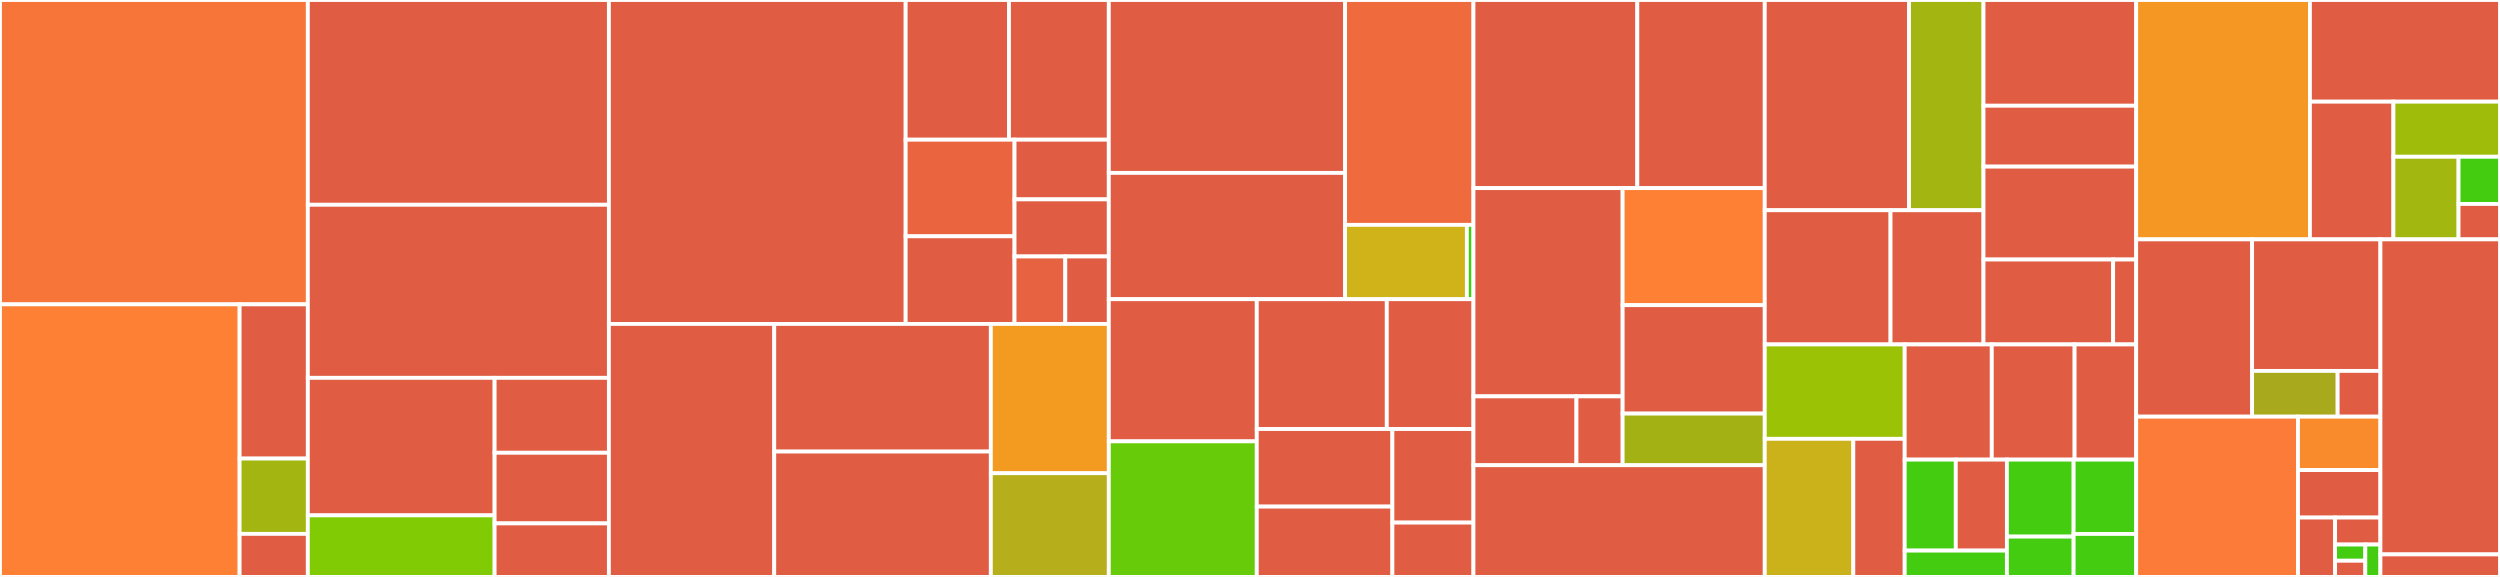 <svg baseProfile="full" width="650" height="150" viewBox="0 0 650 150" version="1.1"
xmlns="http://www.w3.org/2000/svg" xmlns:ev="http://www.w3.org/2001/xml-events"
xmlns:xlink="http://www.w3.org/1999/xlink">

<rect x="0" y="0" width="650" height="150" fill="#333333" stroke="none"/>

<style>rect.s{mask:url(#mask);}</style>
<defs>
  <pattern id="white" width="4" height="4" patternUnits="userSpaceOnUse" patternTransform="rotate(45)">
    <rect width="2" height="2" transform="translate(0,0)" fill="white"></rect>
  </pattern>
  <mask id="mask">
    <rect x="0" y="0" width="100%" height="100%" fill="url(#white)"></rect>
  </mask>
</defs>

<rect x="0" y="0" width="80.037" height="79.132" fill="#f87539" stroke="white" stroke-width="1" class=" tooltipped" data-content="core/circuitbreaker/circuit_breaker.go"><title>core/circuitbreaker/circuit_breaker.go</title></rect>
<rect x="0" y="79.132" width="62.303" height="70.868" fill="#fd8035" stroke="white" stroke-width="1" class=" tooltipped" data-content="core/circuitbreaker/rule_manager.go"><title>core/circuitbreaker/rule_manager.go</title></rect>
<rect x="62.303" y="79.132" width="17.734" height="40.096" fill="#e05d44" stroke="white" stroke-width="1" class=" tooltipped" data-content="core/circuitbreaker/rule.go"><title>core/circuitbreaker/rule.go</title></rect>
<rect x="62.303" y="119.228" width="17.734" height="19.582" fill="#a2b511" stroke="white" stroke-width="1" class=" tooltipped" data-content="core/circuitbreaker/slot.go"><title>core/circuitbreaker/slot.go</title></rect>
<rect x="62.303" y="138.81" width="17.734" height="11.19" fill="#e05d44" stroke="white" stroke-width="1" class=" tooltipped" data-content="core/circuitbreaker/stat_slot.go"><title>core/circuitbreaker/stat_slot.go</title></rect>
<rect x="80.037" y="0" width="78.273" height="53.239" fill="#e05d44" stroke="white" stroke-width="1" class=" tooltipped" data-content="core/hotspot/rule_manager.go"><title>core/hotspot/rule_manager.go</title></rect>
<rect x="80.037" y="53.239" width="78.273" height="45.0" fill="#e05d44" stroke="white" stroke-width="1" class=" tooltipped" data-content="core/hotspot/traffic_shaping.go"><title>core/hotspot/traffic_shaping.go</title></rect>
<rect x="80.037" y="98.239" width="48.561" height="35.756" fill="#e05d44" stroke="white" stroke-width="1" class=" tooltipped" data-content="core/hotspot/cache/lru.go"><title>core/hotspot/cache/lru.go</title></rect>
<rect x="80.037" y="133.995" width="48.561" height="16.005" fill="#81cb04" stroke="white" stroke-width="1" class=" tooltipped" data-content="core/hotspot/cache/concurrent_lru.go"><title>core/hotspot/cache/concurrent_lru.go</title></rect>
<rect x="128.599" y="98.239" width="29.712" height="19.48" fill="#e05d44" stroke="white" stroke-width="1" class=" tooltipped" data-content="core/hotspot/concurrency_stat_slot.go"><title>core/hotspot/concurrency_stat_slot.go</title></rect>
<rect x="128.599" y="117.719" width="29.712" height="18.367" fill="#e05d44" stroke="white" stroke-width="1" class=" tooltipped" data-content="core/hotspot/rule.go"><title>core/hotspot/rule.go</title></rect>
<rect x="128.599" y="136.086" width="29.712" height="13.914" fill="#e05d44" stroke="white" stroke-width="1" class=" tooltipped" data-content="core/hotspot/slot.go"><title>core/hotspot/slot.go</title></rect>
<rect x="158.311" y="0" width="77.162" height="84.224" fill="#e05d44" stroke="white" stroke-width="1" class=" tooltipped" data-content="core/flow/rule_manager.go"><title>core/flow/rule_manager.go</title></rect>
<rect x="235.473" y="0" width="26.863" height="36.32" fill="#e05d44" stroke="white" stroke-width="1" class=" tooltipped" data-content="core/flow/rule.go"><title>core/flow/rule.go</title></rect>
<rect x="262.336" y="0" width="25.953" height="36.32" fill="#e05d44" stroke="white" stroke-width="1" class=" tooltipped" data-content="core/flow/tc_warm_up.go"><title>core/flow/tc_warm_up.go</title></rect>
<rect x="235.473" y="36.32" width="28.307" height="25.121" fill="#ea653f" stroke="white" stroke-width="1" class=" tooltipped" data-content="core/flow/tc_throttling.go"><title>core/flow/tc_throttling.go</title></rect>
<rect x="235.473" y="61.44" width="28.307" height="22.784" fill="#e05d44" stroke="white" stroke-width="1" class=" tooltipped" data-content="core/flow/slot.go"><title>core/flow/slot.go</title></rect>
<rect x="263.779" y="36.32" width="24.509" height="15.518" fill="#e05d44" stroke="white" stroke-width="1" class=" tooltipped" data-content="core/flow/tc_default.go"><title>core/flow/tc_default.go</title></rect>
<rect x="263.779" y="51.838" width="24.509" height="14.844" fill="#e05d44" stroke="white" stroke-width="1" class=" tooltipped" data-content="core/flow/tc_adaptive.go"><title>core/flow/tc_adaptive.go</title></rect>
<rect x="263.779" y="66.681" width="13.197" height="17.542" fill="#e76241" stroke="white" stroke-width="1" class=" tooltipped" data-content="core/flow/traffic_shaping.go"><title>core/flow/traffic_shaping.go</title></rect>
<rect x="276.977" y="66.681" width="11.312" height="17.542" fill="#e05d44" stroke="white" stroke-width="1" class=" tooltipped" data-content="core/flow/standalone_stat_slot.go"><title>core/flow/standalone_stat_slot.go</title></rect>
<rect x="158.311" y="84.224" width="42.991" height="65.776" fill="#e05d44" stroke="white" stroke-width="1" class=" tooltipped" data-content="core/log/metric/writer.go"><title>core/log/metric/writer.go</title></rect>
<rect x="201.301" y="84.224" width="56.315" height="33.182" fill="#e05d44" stroke="white" stroke-width="1" class=" tooltipped" data-content="core/log/metric/reader.go"><title>core/log/metric/reader.go</title></rect>
<rect x="201.301" y="117.406" width="56.315" height="32.594" fill="#e05d44" stroke="white" stroke-width="1" class=" tooltipped" data-content="core/log/metric/searcher.go"><title>core/log/metric/searcher.go</title></rect>
<rect x="257.617" y="84.224" width="30.672" height="38.819" fill="#f39a21" stroke="white" stroke-width="1" class=" tooltipped" data-content="core/log/metric/aggregator.go"><title>core/log/metric/aggregator.go</title></rect>
<rect x="257.617" y="123.043" width="30.672" height="26.957" fill="#b7ae1c" stroke="white" stroke-width="1" class=" tooltipped" data-content="core/log/metric/common.go"><title>core/log/metric/common.go</title></rect>
<rect x="288.289" y="0" width="61.435" height="44.952" fill="#e05d44" stroke="white" stroke-width="1" class=" tooltipped" data-content="core/stat/base/sliding_window_metric.go"><title>core/stat/base/sliding_window_metric.go</title></rect>
<rect x="288.289" y="44.952" width="61.435" height="32.839" fill="#e05d44" stroke="white" stroke-width="1" class=" tooltipped" data-content="core/stat/base/bucket_leap_array.go"><title>core/stat/base/bucket_leap_array.go</title></rect>
<rect x="349.724" y="0" width="33.375" height="58.467" fill="#ef6a3d" stroke="white" stroke-width="1" class=" tooltipped" data-content="core/stat/base/leap_array.go"><title>core/stat/base/leap_array.go</title></rect>
<rect x="349.724" y="58.467" width="31.663" height="19.324" fill="#cfb319" stroke="white" stroke-width="1" class=" tooltipped" data-content="core/stat/base/metric_bucket.go"><title>core/stat/base/metric_bucket.go</title></rect>
<rect x="381.387" y="58.467" width="1.712" height="19.324" fill="#4c1" stroke="white" stroke-width="1" class=" tooltipped" data-content="core/stat/base/mutex.go"><title>core/stat/base/mutex.go</title></rect>
<rect x="288.289" y="77.791" width="38.474" height="36.964" fill="#e05d44" stroke="white" stroke-width="1" class=" tooltipped" data-content="core/base/result.go"><title>core/base/result.go</title></rect>
<rect x="288.289" y="114.755" width="38.474" height="35.245" fill="#68cb09" stroke="white" stroke-width="1" class=" tooltipped" data-content="core/base/slot_chain.go"><title>core/base/slot_chain.go</title></rect>
<rect x="326.762" y="77.791" width="33.802" height="33.756" fill="#e05d44" stroke="white" stroke-width="1" class=" tooltipped" data-content="core/base/metric_item.go"><title>core/base/metric_item.go</title></rect>
<rect x="360.564" y="77.791" width="22.535" height="33.756" fill="#e05d44" stroke="white" stroke-width="1" class=" tooltipped" data-content="core/base/block_error.go"><title>core/base/block_error.go</title></rect>
<rect x="326.762" y="111.547" width="35.264" height="20.164" fill="#e05d44" stroke="white" stroke-width="1" class=" tooltipped" data-content="core/base/context.go"><title>core/base/context.go</title></rect>
<rect x="326.762" y="131.711" width="35.264" height="18.289" fill="#e05d44" stroke="white" stroke-width="1" class=" tooltipped" data-content="core/base/entry.go"><title>core/base/entry.go</title></rect>
<rect x="362.026" y="111.547" width="21.072" height="24.327" fill="#e05d44" stroke="white" stroke-width="1" class=" tooltipped" data-content="core/base/stat.go"><title>core/base/stat.go</title></rect>
<rect x="362.026" y="135.874" width="21.072" height="14.126" fill="#e05d44" stroke="white" stroke-width="1" class=" tooltipped" data-content="core/base/resource.go"><title>core/base/resource.go</title></rect>
<rect x="383.099" y="0" width="42.603" height="48.908" fill="#e05d44" stroke="white" stroke-width="1" class=" tooltipped" data-content="core/config/config.go"><title>core/config/config.go</title></rect>
<rect x="425.701" y="0" width="33.135" height="48.908" fill="#e05d44" stroke="white" stroke-width="1" class=" tooltipped" data-content="core/config/entity.go"><title>core/config/entity.go</title></rect>
<rect x="383.099" y="48.908" width="38.787" height="54.146" fill="#e05d44" stroke="white" stroke-width="1" class=" tooltipped" data-content="core/isolation/rule_manager.go"><title>core/isolation/rule_manager.go</title></rect>
<rect x="383.099" y="103.054" width="26.781" height="17.907" fill="#e05d44" stroke="white" stroke-width="1" class=" tooltipped" data-content="core/isolation/slot.go"><title>core/isolation/slot.go</title></rect>
<rect x="409.88" y="103.054" width="12.005" height="17.907" fill="#e05d44" stroke="white" stroke-width="1" class=" tooltipped" data-content="core/isolation/rule.go"><title>core/isolation/rule.go</title></rect>
<rect x="421.886" y="48.908" width="36.951" height="30.432" fill="#fd8035" stroke="white" stroke-width="1" class=" tooltipped" data-content="core/system/rule_manager.go"><title>core/system/rule_manager.go</title></rect>
<rect x="421.886" y="79.34" width="36.951" height="28.194" fill="#e05d44" stroke="white" stroke-width="1" class=" tooltipped" data-content="core/system/slot.go"><title>core/system/slot.go</title></rect>
<rect x="421.886" y="107.535" width="36.951" height="13.426" fill="#a3b114" stroke="white" stroke-width="1" class=" tooltipped" data-content="core/system/rule.go"><title>core/system/rule.go</title></rect>
<rect x="383.099" y="120.961" width="75.738" height="29.039" fill="#e05d44" stroke="white" stroke-width="1" class=" tooltipped" data-content="core/system_metric/sys_metric_stat.go"><title>core/system_metric/sys_metric_stat.go</title></rect>
<rect x="458.836" y="0" width="37.512" height="54.663" fill="#e05d44" stroke="white" stroke-width="1" class=" tooltipped" data-content="pkg/datasource/k8s/k8s.go"><title>pkg/datasource/k8s/k8s.go</title></rect>
<rect x="496.349" y="0" width="19.361" height="54.663" fill="#a2b511" stroke="white" stroke-width="1" class=" tooltipped" data-content="pkg/datasource/k8s/log_adapter.go"><title>pkg/datasource/k8s/log_adapter.go</title></rect>
<rect x="458.836" y="54.663" width="32.702" height="34.891" fill="#e05d44" stroke="white" stroke-width="1" class=" tooltipped" data-content="pkg/datasource/etcdv3/etcdv3.go"><title>pkg/datasource/etcdv3/etcdv3.go</title></rect>
<rect x="491.539" y="54.663" width="24.171" height="34.891" fill="#e05d44" stroke="white" stroke-width="1" class=" tooltipped" data-content="pkg/datasource/etcdv3/etcdv3_example.go"><title>pkg/datasource/etcdv3/etcdv3_example.go</title></rect>
<rect x="515.71" y="0" width="39.701" height="27.491" fill="#e05d44" stroke="white" stroke-width="1" class=" tooltipped" data-content="pkg/datasource/consul/consul.go"><title>pkg/datasource/consul/consul.go</title></rect>
<rect x="515.71" y="27.491" width="39.701" height="15.828" fill="#e05d44" stroke="white" stroke-width="1" class=" tooltipped" data-content="pkg/datasource/consul/option.go"><title>pkg/datasource/consul/option.go</title></rect>
<rect x="515.71" y="43.32" width="39.701" height="24.159" fill="#e05d44" stroke="white" stroke-width="1" class=" tooltipped" data-content="pkg/datasource/nacos/nacos.go"><title>pkg/datasource/nacos/nacos.go</title></rect>
<rect x="515.71" y="67.478" width="33.708" height="22.076" fill="#e05d44" stroke="white" stroke-width="1" class=" tooltipped" data-content="pkg/datasource/apollo/apollo.go"><title>pkg/datasource/apollo/apollo.go</title></rect>
<rect x="549.418" y="67.478" width="5.993" height="22.076" fill="#e05d44" stroke="white" stroke-width="1" class=" tooltipped" data-content="pkg/datasource/apollo/listener.go"><title>pkg/datasource/apollo/listener.go</title></rect>
<rect x="458.836" y="89.555" width="36.386" height="24.542" fill="#9cc206" stroke="white" stroke-width="1" class=" tooltipped" data-content="pkg/adapters/grpc/client.go"><title>pkg/adapters/grpc/client.go</title></rect>
<rect x="458.836" y="114.096" width="23.029" height="35.904" fill="#ccb21a" stroke="white" stroke-width="1" class=" tooltipped" data-content="pkg/adapters/grpc/server.go"><title>pkg/adapters/grpc/server.go</title></rect>
<rect x="481.866" y="114.096" width="13.357" height="35.904" fill="#e05d44" stroke="white" stroke-width="1" class=" tooltipped" data-content="pkg/adapters/grpc/options.go"><title>pkg/adapters/grpc/options.go</title></rect>
<rect x="495.223" y="89.555" width="22.639" height="29.948" fill="#e05d44" stroke="white" stroke-width="1" class=" tooltipped" data-content="pkg/adapters/micro/client.go"><title>pkg/adapters/micro/client.go</title></rect>
<rect x="517.862" y="89.555" width="21.535" height="29.948" fill="#e05d44" stroke="white" stroke-width="1" class=" tooltipped" data-content="pkg/adapters/micro/server.go"><title>pkg/adapters/micro/server.go</title></rect>
<rect x="539.397" y="89.555" width="16.013" height="29.948" fill="#e05d44" stroke="white" stroke-width="1" class=" tooltipped" data-content="pkg/adapters/micro/options.go"><title>pkg/adapters/micro/options.go</title></rect>
<rect x="495.223" y="119.503" width="13.285" height="23.651" fill="#4c1" stroke="white" stroke-width="1" class=" tooltipped" data-content="pkg/adapters/gear/middleware.go"><title>pkg/adapters/gear/middleware.go</title></rect>
<rect x="508.507" y="119.503" width="13.285" height="23.651" fill="#e05d44" stroke="white" stroke-width="1" class=" tooltipped" data-content="pkg/adapters/gear/middleware_example.go"><title>pkg/adapters/gear/middleware_example.go</title></rect>
<rect x="495.223" y="143.154" width="26.569" height="6.846" fill="#4c1" stroke="white" stroke-width="1" class=" tooltipped" data-content="pkg/adapters/gear/option.go"><title>pkg/adapters/gear/option.go</title></rect>
<rect x="521.792" y="119.503" width="17.351" height="20.014" fill="#4c1" stroke="white" stroke-width="1" class=" tooltipped" data-content="pkg/adapters/echo/middleware.go"><title>pkg/adapters/echo/middleware.go</title></rect>
<rect x="521.792" y="139.517" width="17.351" height="10.483" fill="#4c1" stroke="white" stroke-width="1" class=" tooltipped" data-content="pkg/adapters/echo/option.go"><title>pkg/adapters/echo/option.go</title></rect>
<rect x="539.143" y="119.503" width="16.267" height="19.315" fill="#4c1" stroke="white" stroke-width="1" class=" tooltipped" data-content="pkg/adapters/gin/middleware.go"><title>pkg/adapters/gin/middleware.go</title></rect>
<rect x="539.143" y="138.818" width="16.267" height="11.182" fill="#4c1" stroke="white" stroke-width="1" class=" tooltipped" data-content="pkg/adapters/gin/option.go"><title>pkg/adapters/gin/option.go</title></rect>
<rect x="555.41" y="0" width="45.169" height="62.238" fill="#f49723" stroke="white" stroke-width="1" class=" tooltipped" data-content="ext/datasource/helper.go"><title>ext/datasource/helper.go</title></rect>
<rect x="600.58" y="0" width="49.42" height="26.434" fill="#e05d44" stroke="white" stroke-width="1" class=" tooltipped" data-content="ext/datasource/file/refreshable_file.go"><title>ext/datasource/file/refreshable_file.go</title></rect>
<rect x="600.58" y="26.434" width="21.708" height="35.803" fill="#e05d44" stroke="white" stroke-width="1" class=" tooltipped" data-content="ext/datasource/hotspot_rule_converter.go"><title>ext/datasource/hotspot_rule_converter.go</title></rect>
<rect x="622.288" y="26.434" width="27.712" height="14.321" fill="#9fbc0b" stroke="white" stroke-width="1" class=" tooltipped" data-content="ext/datasource/datasource.go"><title>ext/datasource/datasource.go</title></rect>
<rect x="622.288" y="40.756" width="16.935" height="21.482" fill="#a2b710" stroke="white" stroke-width="1" class=" tooltipped" data-content="ext/datasource/property.go"><title>ext/datasource/property.go</title></rect>
<rect x="639.223" y="40.756" width="10.777" height="12.275" fill="#4c1" stroke="white" stroke-width="1" class=" tooltipped" data-content="ext/datasource/error.go"><title>ext/datasource/error.go</title></rect>
<rect x="639.223" y="53.031" width="10.777" height="9.207" fill="#e05d44" stroke="white" stroke-width="1" class=" tooltipped" data-content="ext/datasource/mock.go"><title>ext/datasource/mock.go</title></rect>
<rect x="555.41" y="62.238" width="30.135" height="46.095" fill="#e05d44" stroke="white" stroke-width="1" class=" tooltipped" data-content="api/api.go"><title>api/api.go</title></rect>
<rect x="585.546" y="62.238" width="33.364" height="34.199" fill="#e05d44" stroke="white" stroke-width="1" class=" tooltipped" data-content="api/init.go"><title>api/init.go</title></rect>
<rect x="585.546" y="96.437" width="22.243" height="11.895" fill="#a9a91d" stroke="white" stroke-width="1" class=" tooltipped" data-content="api/slot_chain.go"><title>api/slot_chain.go</title></rect>
<rect x="607.788" y="96.437" width="11.121" height="11.895" fill="#e05d44" stroke="white" stroke-width="1" class=" tooltipped" data-content="api/tracer.go"><title>api/tracer.go</title></rect>
<rect x="555.41" y="108.332" width="42.068" height="41.668" fill="#fd7b38" stroke="white" stroke-width="1" class=" tooltipped" data-content="util/time.go"><title>util/time.go</title></rect>
<rect x="597.479" y="108.332" width="21.431" height="13.889" fill="#f98b2c" stroke="white" stroke-width="1" class=" tooltipped" data-content="util/atomic.go"><title>util/atomic.go</title></rect>
<rect x="597.479" y="122.222" width="21.431" height="12.346" fill="#e05d44" stroke="white" stroke-width="1" class=" tooltipped" data-content="util/file.go"><title>util/file.go</title></rect>
<rect x="597.479" y="134.568" width="9.644" height="15.432" fill="#e05d44" stroke="white" stroke-width="1" class=" tooltipped" data-content="util/time_ticker.go"><title>util/time_ticker.go</title></rect>
<rect x="607.123" y="134.568" width="11.787" height="7.015" fill="#e05d44" stroke="white" stroke-width="1" class=" tooltipped" data-content="util/auto_recover.go"><title>util/auto_recover.go</title></rect>
<rect x="607.123" y="141.582" width="7.858" height="4.209" fill="#4c1" stroke="white" stroke-width="1" class=" tooltipped" data-content="util/math.go"><title>util/math.go</title></rect>
<rect x="607.123" y="145.791" width="7.858" height="4.209" fill="#e05d44" stroke="white" stroke-width="1" class=" tooltipped" data-content="util/uuid.go"><title>util/uuid.go</title></rect>
<rect x="614.981" y="141.582" width="3.929" height="8.418" fill="#4c1" stroke="white" stroke-width="1" class=" tooltipped" data-content="util/string.go"><title>util/string.go</title></rect>
<rect x="618.91" y="62.238" width="31.09" height="81.911" fill="#e05d44" stroke="white" stroke-width="1" class=" tooltipped" data-content="logging/logging.go"><title>logging/logging.go</title></rect>
<rect x="618.91" y="144.149" width="31.09" height="5.851" fill="#e05d44" stroke="white" stroke-width="1" class=" tooltipped" data-content="tests/benchmark/env_init.go"><title>tests/benchmark/env_init.go</title></rect>
</svg>